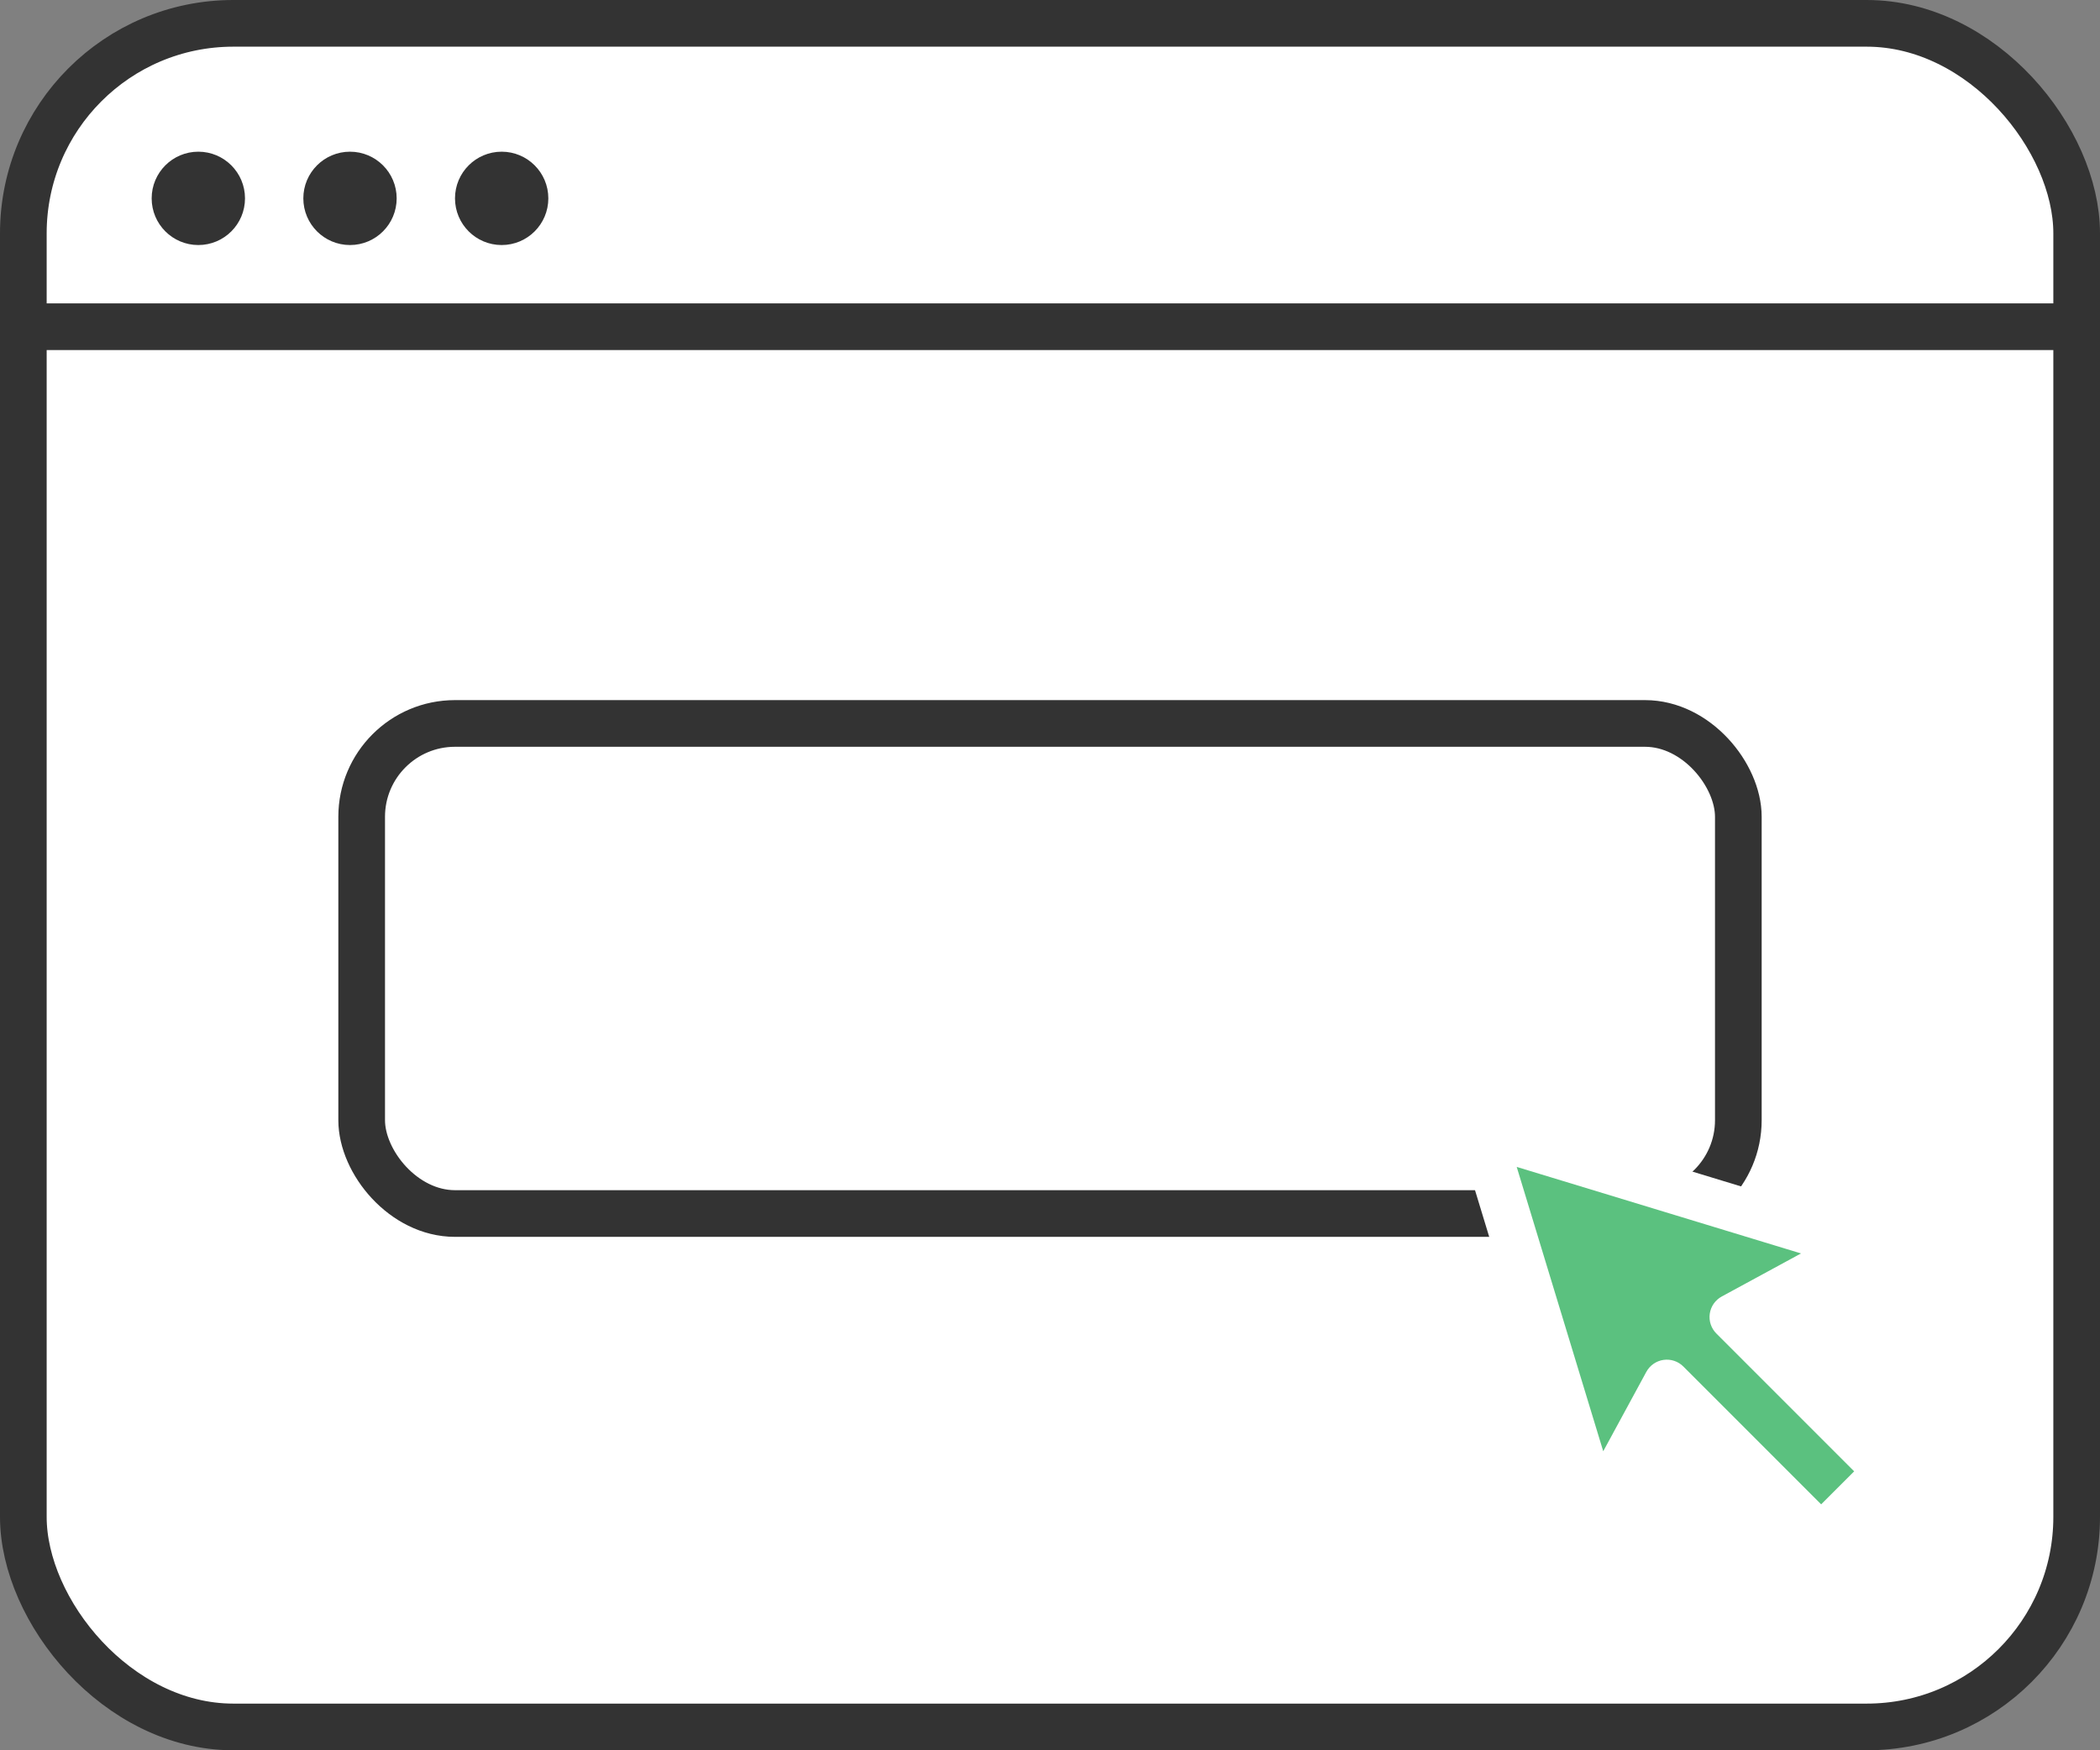 <svg width="180" height="150" viewBox="0 0 180 150" fill="none" xmlns="http://www.w3.org/2000/svg">
<rect x="0" y="0" width="180" height="150" fill="#808080" stroke="none"/>
<rect x="2" y="2" width="176" height="146" rx="18" fill="white" stroke="#333333" stroke-width="4"/>
<path d="M1 26H177V30H1V26Z" fill="#333333"/>
<circle cx="17" cy="17" r="4" fill="#333333"/>
<circle cx="30" cy="17" r="4" fill="#333333"/>
<circle cx="43" cy="17" r="4" fill="#333333"/>
<rect x="31" y="62" width="118" height="42" rx="8" stroke="#333333" stroke-width="4"/>
<mask id="path-7-outside-1_4924_533" maskUnits="userSpaceOnUse" x="125" y="95.001" width="38" height="38" fill="black">
<rect fill="white" x="125" y="95.001" width="38" height="38"/>
<path d="M128.09 100.586C127.624 99.056 129.054 97.625 130.585 98.091L154.955 105.507C156.652 106.024 156.886 108.331 155.327 109.178L148.531 112.869L160.343 124.681C161.124 125.462 161.124 126.728 160.343 127.509L157.515 130.337C156.734 131.118 155.467 131.118 154.686 130.337L142.872 118.524L139.178 125.328C138.331 126.888 136.023 126.653 135.507 124.955L128.09 100.586Z"/>
</mask>
<path d="M128.09 100.586C127.624 99.056 129.054 97.625 130.585 98.091L154.955 105.507C156.652 106.024 156.886 108.331 155.327 109.178L148.531 112.869L160.343 124.681C161.124 125.462 161.124 126.728 160.343 127.509L157.515 130.337C156.734 131.118 155.467 131.118 154.686 130.337L142.872 118.524L139.178 125.328C138.331 126.888 136.023 126.653 135.507 124.955L128.09 100.586Z" fill="#5BC17F"/>
<path d="M128.09 100.586L126.176 101.168L126.177 101.169L128.09 100.586ZM130.585 98.091L131.167 96.178L131.167 96.178L130.585 98.091ZM154.955 105.507L155.538 103.594L155.537 103.594L154.955 105.507ZM155.327 109.178L156.282 110.935L156.282 110.935L155.327 109.178ZM148.531 112.869L147.577 111.112C147.022 111.413 146.642 111.958 146.552 112.583C146.461 113.207 146.671 113.837 147.117 114.284L148.531 112.869ZM160.343 124.681L161.757 123.267L161.757 123.267L160.343 124.681ZM160.343 127.509L161.757 128.923L161.757 128.923L160.343 127.509ZM154.686 130.337L156.1 128.923L154.686 130.337ZM142.872 118.524L144.286 117.109C143.84 116.663 143.21 116.454 142.585 116.544C141.961 116.635 141.415 117.015 141.114 117.569L142.872 118.524ZM139.178 125.328L140.935 126.283L140.935 126.283L139.178 125.328ZM135.507 124.955L137.42 124.373L137.42 124.373L135.507 124.955ZM128.09 100.586L130.003 100.004L130.003 100.004L130.585 98.091L131.167 96.178C128.106 95.246 125.245 98.107 126.176 101.168L128.09 100.586ZM130.585 98.091L130.003 100.004L154.373 107.42L154.955 105.507L155.537 103.594L131.167 96.178L130.585 98.091ZM154.955 105.507L154.373 107.42L154.372 107.421L155.327 109.178L156.282 110.935C159.4 109.242 158.933 104.627 155.538 103.594L154.955 105.507ZM155.327 109.178L154.373 107.421L147.577 111.112L148.531 112.869L149.486 114.627L156.282 110.935L155.327 109.178ZM148.531 112.869L147.117 114.284L158.929 126.095L160.343 124.681L161.757 123.267L149.945 111.455L148.531 112.869ZM160.343 124.681L158.928 126.095L158.928 126.095L160.343 127.509L161.757 128.923C163.319 127.361 163.319 124.829 161.757 123.267L160.343 124.681ZM160.343 127.509L158.929 126.095L156.1 128.923L157.515 130.337L158.929 131.751L161.757 128.923L160.343 127.509ZM157.515 130.337L156.1 128.923H156.1L154.686 130.337L153.271 131.751C154.833 133.313 157.367 133.313 158.929 131.751L157.515 130.337ZM154.686 130.337L156.1 128.923L144.286 117.109L142.872 118.524L141.458 119.938L153.271 131.751L154.686 130.337ZM142.872 118.524L141.114 117.569L137.42 124.374L139.178 125.328L140.935 126.283L144.63 119.478L142.872 118.524ZM139.178 125.328L137.42 124.374L137.42 124.373L135.507 124.955L133.593 125.538C134.626 128.931 139.24 129.403 140.935 126.283L139.178 125.328ZM135.507 124.955L137.42 124.373L130.003 100.004L128.09 100.586L126.177 101.169L133.593 125.538L135.507 124.955Z" fill="white" mask="url(#path-7-outside-1_4924_533)"/>
</svg>
